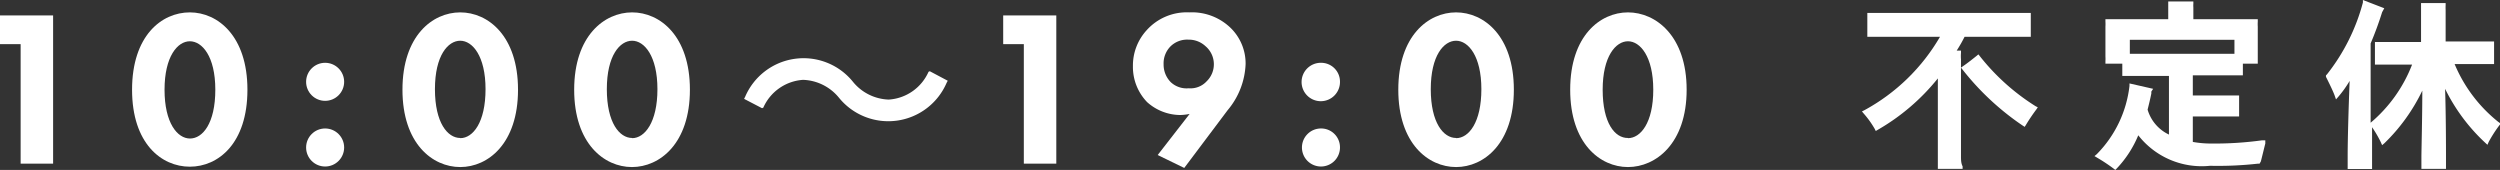 <svg xmlns="http://www.w3.org/2000/svg" width="139.33" height="9.47" viewBox="0 0 139.33 9.47">
  <rect x="0" y="0" width="139.33" height="9.47" fill="#333333" stroke="none"/>
  <defs>
    <style>
      .a {
        fill: #fff;
      }
    </style>
  </defs>
  <title>label-business</title>
  <g>
    <polygon class="a" points="0 2.46 1.15 2.46 1.15 9.12 2.96 9.12 2.96 0.86 0 0.86 0 2.46"/>
    <path class="a" d="M10.58.69C9,.69,7.36,2,7.36,5S9,9.29,10.58,9.29,13.79,8,13.79,5,12.13.69,10.58.69ZM12,5c0,1.88-.71,2.72-1.41,2.72S9.17,6.86,9.17,5s.73-2.7,1.41-2.7S12,3.13,12,5Z"/>
    <circle class="a" cx="18.12" cy="4.56" r="1.06"/>
    <circle class="a" cx="18.12" cy="8.22" r="1.06"/>
    <path class="a" d="M25.65.69C24.1.69,22.43,2,22.43,5s1.67,4.31,3.22,4.31S28.87,8,28.87,5,27.2.69,25.65.69Zm0,7c-.7,0-1.41-.84-1.41-2.72s.73-2.7,1.41-2.7,1.41.85,1.41,2.7S26.36,7.7,25.65,7.7Z"/>
    <path class="a" d="M35.23.69C33.68.69,32,2,32,5s1.67,4.31,3.22,4.31S38.45,8,38.45,5,36.78.69,35.23.69Zm0,7c-.7,0-1.41-.84-1.41-2.72s.73-2.7,1.41-2.7,1.41.85,1.41,2.7S35.93,7.7,35.23,7.7Z"/>
    <path class="a" d="M51.75,4a2.61,2.61,0,0,1-2.22,1.55,2.68,2.68,0,0,1-2-1,3.54,3.54,0,0,0-6,.84l-.06.12,1,.52L42.54,6a2.61,2.61,0,0,1,2.22-1.55,2.7,2.7,0,0,1,2,1,3.54,3.54,0,0,0,6-.84l.06-.11-1-.53Z"/>
    <polygon class="a" points="55.91 2.46 57.06 2.46 57.06 9.12 58.87 9.12 58.87 0.86 55.91 0.86 55.91 2.46"/>
    <path class="a" d="M66.28.69a3,3,0,0,0-2.38,1,2.91,2.91,0,0,0-.76,2,2.82,2.82,0,0,0,.79,2,2.79,2.79,0,0,0,1.84.72,3.07,3.07,0,0,0,.53-.06L64.52,8.64,66,9.36l2.42-3.22a4.24,4.24,0,0,0,1-2.57,2.77,2.77,0,0,0-.82-2A3.1,3.1,0,0,0,66.28.69Zm1.37,2.84a1.32,1.32,0,0,1-.4,1,1.22,1.22,0,0,1-1,.39,1.29,1.29,0,0,1-1-.34,1.39,1.39,0,0,1-.4-1,1.34,1.34,0,0,1,.39-1h0a1.32,1.32,0,0,1,1-.37,1.36,1.36,0,0,1,.94.36A1.32,1.32,0,0,1,67.65,3.53Z"/>
    <path class="a" d="M73.62,3.5a1.07,1.07,0,1,0,1.06,1.06A1.05,1.05,0,0,0,73.62,3.5Z"/>
    <path class="a" d="M73.62,7.16a1.06,1.06,0,1,0,1.06,1.06A1.05,1.05,0,0,0,73.62,7.16Z"/>
    <path class="a" d="M81.15.69C79.6.69,77.93,2,77.93,5s1.67,4.31,3.22,4.31S84.37,8,84.37,5,82.7.69,81.15.69Zm0,7c-.7,0-1.41-.84-1.41-2.72s.73-2.7,1.41-2.7,1.41.85,1.41,2.7S81.86,7.7,81.15,7.7Z"/>
    <path class="a" d="M90.73.69C89.18.69,87.51,2,87.51,5s1.67,4.31,3.22,4.31S94,8,94,5,92.28.69,90.73.69Zm0,7C90,7.7,89.32,6.86,89.32,5s.73-2.7,1.41-2.7,1.41.85,1.41,2.7S91.43,7.7,90.73,7.7Z"/>
    <path class="a" d="M110.34,3.13l-.08-.1-.12.1c-.2.16-.53.42-.74.56l-.11.08.08.1A14.8,14.8,0,0,0,112.73,7l.11.07.07-.11a10,10,0,0,1,.58-.86l.08-.12-.12-.06A12.22,12.22,0,0,1,110.34,3.13Z"/>
    <path class="a" d="M109.29,8.75V3.3a2.11,2.11,0,0,1,0-.35l0-.13-.13,0h-.11a7.83,7.83,0,0,0,.44-.77h2.63c.39,0,.68,0,.92,0h.14V.72h-.14c-.24,0-.53,0-.92,0h-7c-.37,0-.67,0-.92,0h-.13V2.05h.13c.25,0,.55,0,.92,0h3a10.86,10.86,0,0,1-4.21,4.09l-.14.07.1.12a5.2,5.2,0,0,1,.61.85l.06.12.12-.07A11.9,11.9,0,0,0,108,4.37V8.75c0,.18,0,.37,0,.52v.14h1.38V9.27C109.3,9.12,109.29,8.93,109.29,8.75Z"/>
    <path class="a" d="M123.28,8a5.85,5.85,0,0,1-1.07-.09V6.49h2.58V5.32h-2.58V4.2h1.93c.29,0,.5,0,.7,0H125V3.55h.83V1.48a2.26,2.26,0,0,1,0-.27V1.07h-3.59V.41a1.36,1.36,0,0,1,0-.2l0-.13-.13,0c-.23,0-.88,0-1.13,0h-.14V.16c0,.08,0,.2,0,.24v.67h-3.5l0,.14a2.18,2.18,0,0,1,0,.27V3.15a2.17,2.17,0,0,1,0,.26l0,.14h.94v.68h.14c.2,0,.42,0,.7,0h1.76V7.5a2.23,2.23,0,0,1-1.19-1.39c.07-.28.15-.6.21-.91a.69.69,0,0,1,0-.1l.1-.15-1.32-.3,0,.14a6.45,6.45,0,0,1-1.82,3.8l-.13.11.15.09a9.72,9.72,0,0,1,.92.61l.09.07.08-.08a6,6,0,0,0,1.2-1.85,4.49,4.49,0,0,0,4,1.7,20.05,20.05,0,0,0,2.68-.12l.08,0L126,9c.06-.22.18-.73.25-1l0-.18-.18,0A19.37,19.37,0,0,1,123.28,8ZM118.7,2.22h5.83V3H118.7Z"/>
    <path class="a" d="M139.23,6.79a8.13,8.13,0,0,1-2.43-3.22h1.33c.29,0,.52,0,.71,0H139V2.31h-.14c-.19,0-.42,0-.71,0h-1.85V.55a2.29,2.29,0,0,1,0-.25V.17h-.12c-.23,0-.88,0-1.11,0h-.14V.26c0,.09,0,.22,0,.29V2.34h-1.72c-.29,0-.52,0-.71,0h-.14V3.6h.14c.19,0,.42,0,.71,0h1.22a8,8,0,0,1-2.31,3.24V2.42c.23-.54.45-1.13.64-1.74l.12-.22L131.69,0l0,.14a11,11,0,0,1-2,4l-.06.06,0,.08c.14.28.4.8.49,1.06l.07.2.14-.16a6.17,6.17,0,0,0,.62-.87c-.06,1.53-.11,3.26-.11,4.2,0,.2,0,.41,0,.58v.13h1.36V9.29c0-.17,0-.39,0-.58V7.09a6.29,6.29,0,0,1,.49.84l.07.16.13-.11A10.24,10.24,0,0,0,135,5.05c0,1.49-.05,3.36-.05,3.71,0,.18,0,.37,0,.51v.14h1.37V9.27c0-.14,0-.33,0-.51,0-.37,0-2.31-.05-3.81a10.26,10.26,0,0,0,2.23,3l.13.12.07-.16a7.11,7.11,0,0,1,.59-.92l.08-.1Z"/>
  </g>
</svg>
